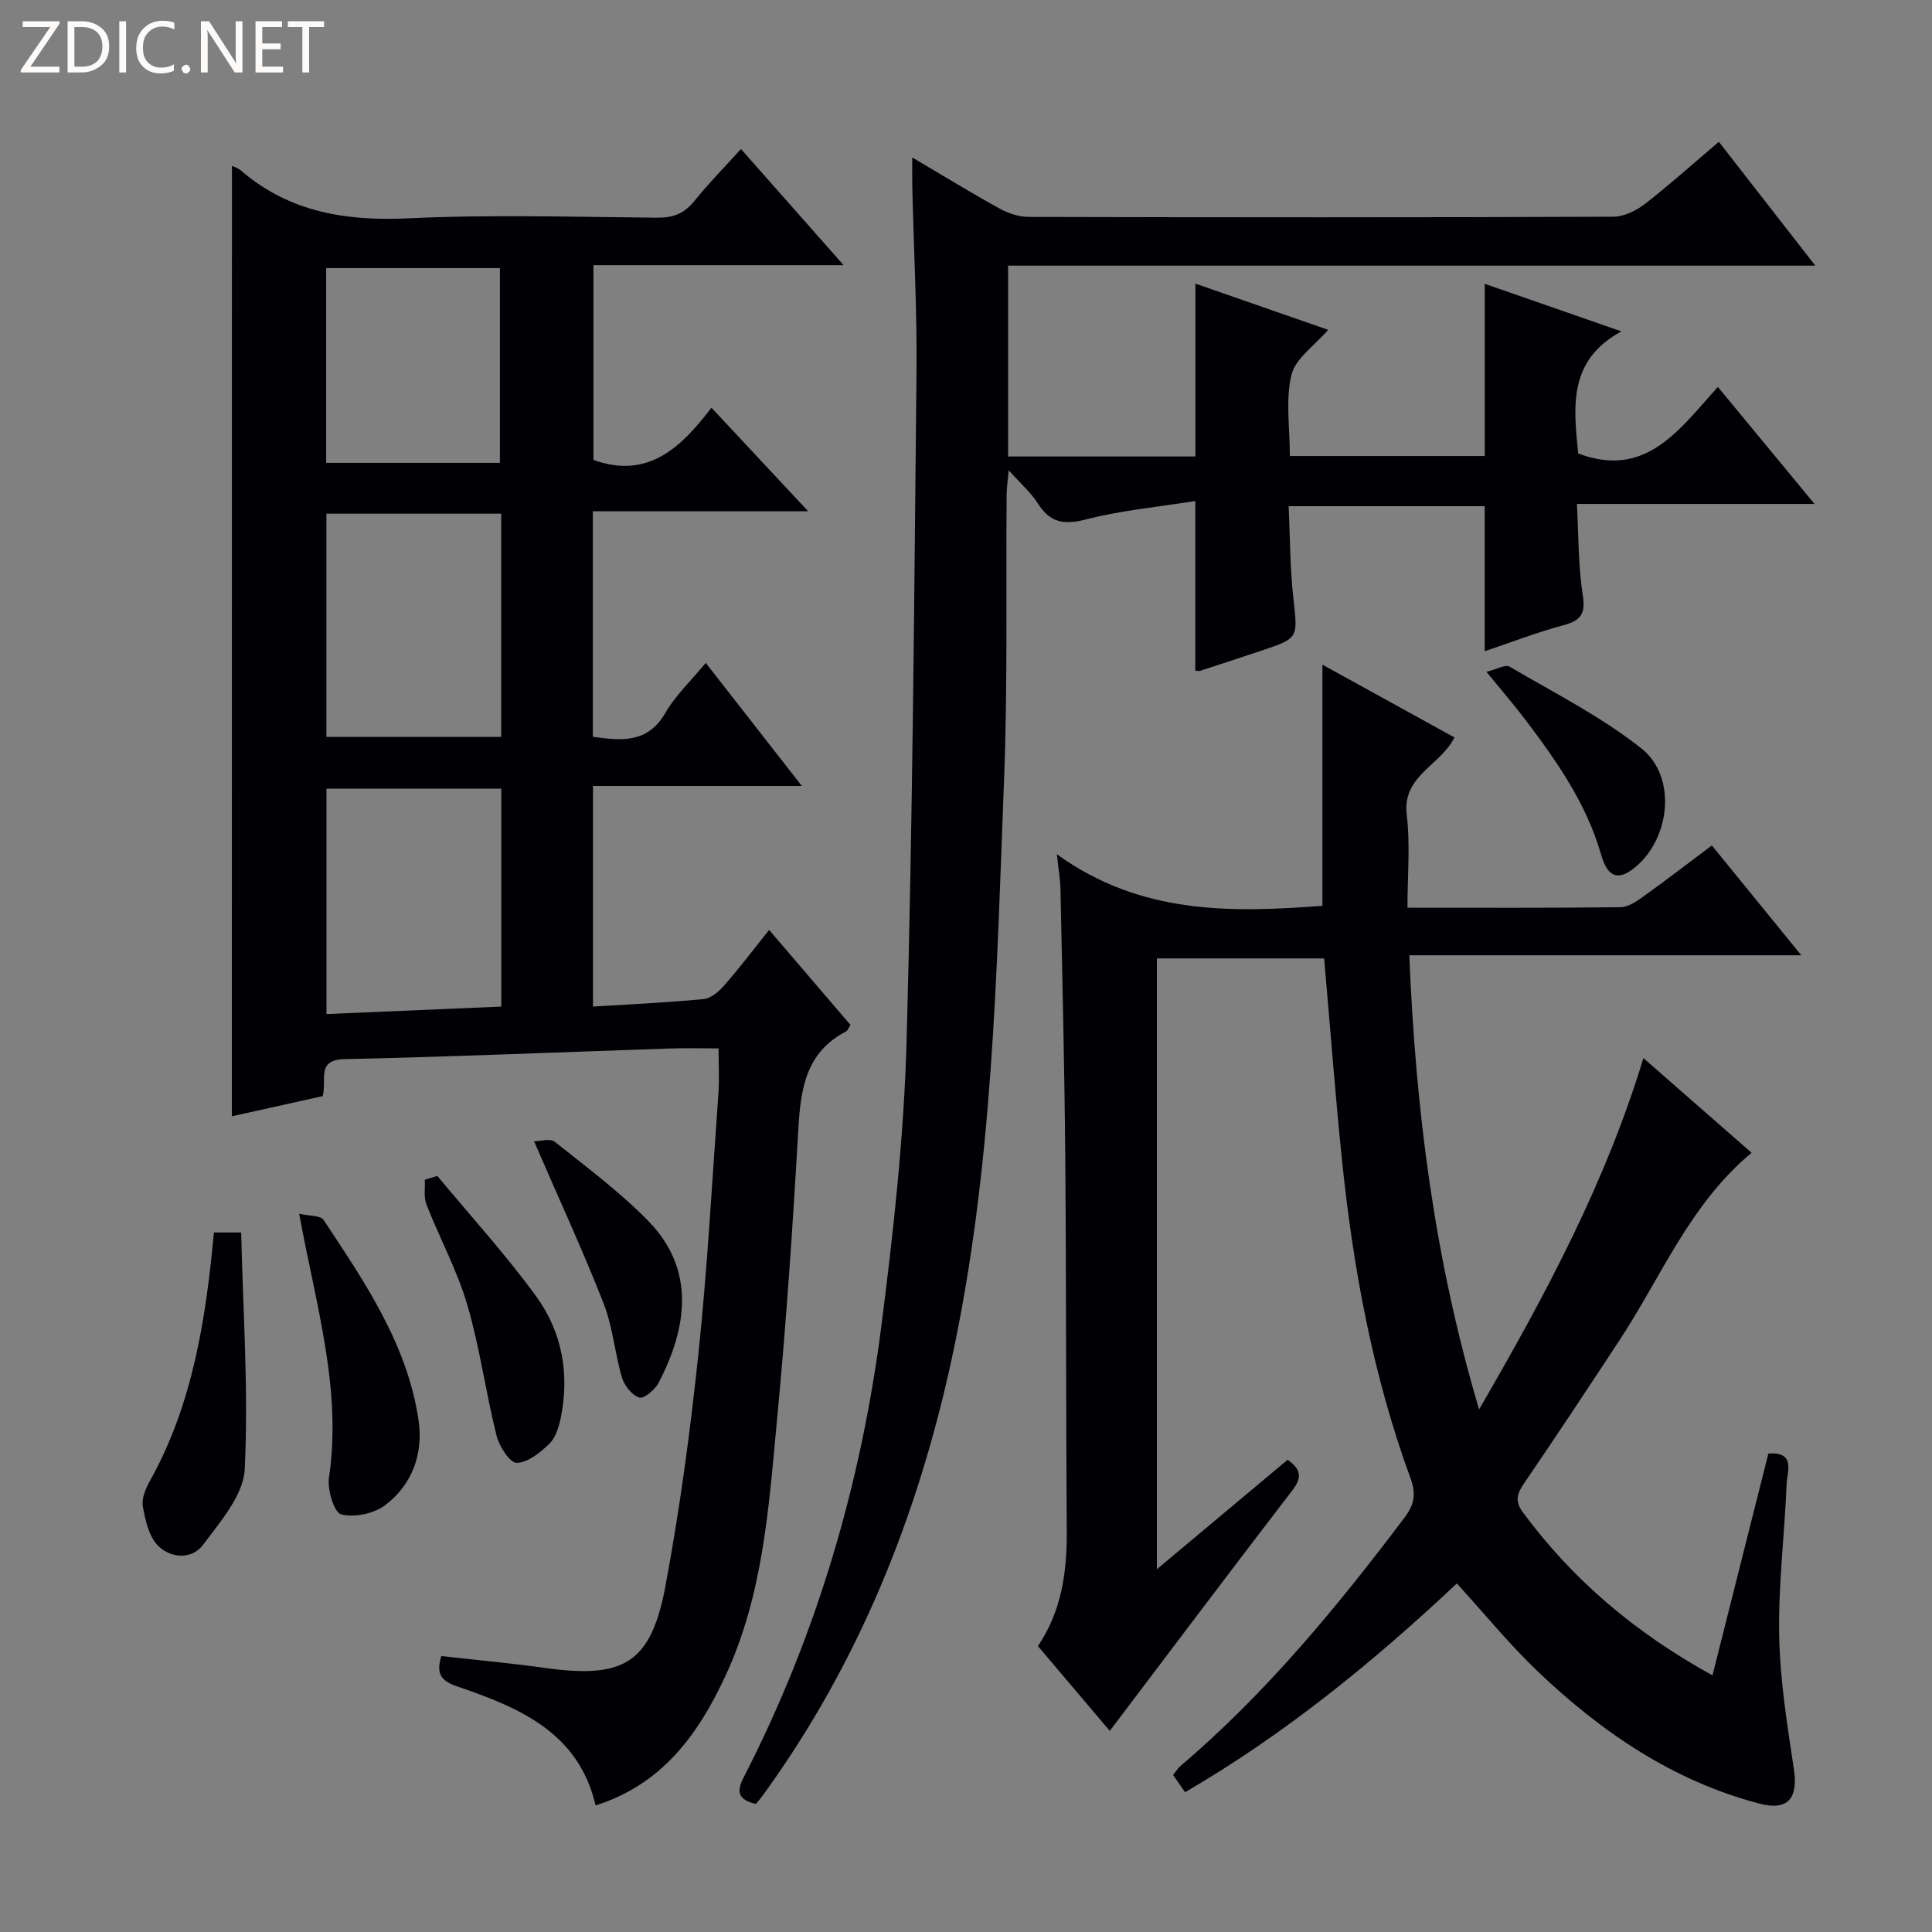<svg enable-background="new 0 0 400 400" viewBox="0 0 400 400" xmlns="http://www.w3.org/2000/svg"><rect x="0" y="0" width="400" height="400" fill="#808080" stroke="none"/><g fill="#fcfbfa"><path d="m12.4 4.8-6.1 9h6v1.2h-8v-.5l6.1-8.9h-5.7v-1.2h7.6v.4z"/><path d="m14 15v-10.6h3c1.6 0 2.9.5 4 1.4s1.6 2.2 1.6 3.8-.5 3-1.6 3.9-2.4 1.5-4 1.5zm1.4-9.4v8.2h1.6c1.3 0 2.4-.4 3.1-1.1s1.1-1.8 1.1-3.1-.4-2.3-1.2-3-1.8-1-3.1-1z"/><path d="m26.1 4.4v10.6h-1.4v-10.6z"/><path d="m36.1 14.6c-.8.4-1.8.6-2.9.6-1.5 0-2.7-.5-3.6-1.4s-1.4-2.2-1.4-3.8c0-1.7.5-3.1 1.5-4.1s2.3-1.6 3.9-1.6c1 0 1.8.1 2.5.4v1.4c-.8-.4-1.6-.6-2.5-.6-1.2 0-2.1.4-2.9 1.2s-1.1 1.8-1.1 3.2c0 1.3.3 2.3 1 3s1.6 1.1 2.7 1.1c1 0 2-.2 2.7-.7v1.3z"/><path d="m37.6 14.3c0-.2.1-.5.3-.6s.4-.3.6-.3c.3 0 .5.1.6.3s.3.4.3.6-.1.4-.3.6-.4.3-.6.3c-.3 0-.5-.1-.6-.3s-.3-.4-.3-.6z"/><path d="m50.2 15h-1.6l-5.3-8.2c-.2-.2-.3-.5-.4-.7 0 .2.1.7.1 1.5v7.4h-1.4v-10.6h1.7l5.2 8.1c.2.4.4.6.4.7 0-.3-.1-.8-.1-1.5v-7.3h1.4z"/><path d="m58.6 15h-5.7v-10.6h5.5v1.2h-4.1v3.4h3.8v1.2h-3.8v3.6h4.3z"/><path d="m67.1 5.6h-3.1v9.4h-1.4v-9.4h-3v-1.2h7.5z"/></g><path d="m48.02 34.34c.35.17 1.2.4 1.8.92 10.07 8.67 21.76 10.55 34.76 9.94 17.12-.81 34.32-.28 51.48-.13 3.29.03 5.6-.84 7.67-3.42 2.91-3.62 6.19-6.94 9.68-10.8 6.94 7.85 13.75 15.56 21.25 24.05-17.84 0-34.58 0-51.79 0v40.32c11.23 4.06 18.09-2.5 24.43-10.81 6.71 7.19 13.03 13.96 20.03 21.45-15.26 0-29.77 0-44.59 0v46.69c5.94.8 11.36 1.41 15.05-5.01 2.04-3.54 5.17-6.46 8.33-10.29 6.56 8.4 12.93 16.55 19.89 25.47-14.85 0-28.87 0-43.24 0v45.68c7.81-.49 15.41-.82 22.96-1.56 1.51-.15 3.15-1.59 4.25-2.86 3.15-3.61 6.05-7.44 9.26-11.45 5.84 6.83 11.34 13.25 16.84 19.67-.39.59-.56 1.17-.94 1.36-8.42 4.38-9.39 12.08-9.87 20.49-1.13 19.75-2.46 39.49-4.33 59.18-1.74 18.31-2.82 36.8-10.83 53.93-5.69 12.19-13.19 22.34-26.8 26.63-3.55-15.21-15.92-20.28-28.71-24.66-3.14-1.08-4.42-2.48-3.22-6.26 7.04.8 14.24 1.45 21.39 2.45 16.4 2.3 22.01-.94 25.01-16.99 2.98-15.96 5.15-32.11 6.84-48.27 1.87-17.85 2.83-35.79 4.12-53.7.21-2.94.03-5.91.03-9.3-3.51 0-6.79-.09-10.08.02-22.44.75-44.88 1.71-67.32 2.2-5.92.13-3.68 4.14-4.55 7.66-6.16 1.37-12.66 2.82-18.82 4.18.02-65.77.02-131.13.02-196.78zm55.75 72.01c-12.29 0-24.16 0-36.19 0v46.21h36.19c0-15.46 0-30.56 0-46.21zm.02 56.94c-12.32 0-24.22 0-36.2 0v46.66c12.32-.53 24.21-1.03 36.2-1.55 0-15.3 0-29.94 0-45.11zm-.29-67.46c0-13.85 0-27.2 0-40.32-12.32 0-24.2 0-35.97 0v40.32z" fill="#010105"/><path d="m354.55 346.87c3.94-15.65 7.74-30.71 11.57-45.92 5.73-.44 3.88 3.77 3.78 6.31-.42 10.46-1.74 20.92-1.54 31.36.17 9.24 1.66 18.48 3.04 27.65.92 6.07-1.22 8.7-7.17 7.14-17.84-4.69-32.6-14.75-45.75-27.26-5.88-5.59-11.03-11.93-16.86-18.31-17.15 16.12-35.48 31.13-56.27 43.22-.86-1.24-1.61-2.32-2.47-3.57.53-.66.95-1.37 1.55-1.88 17.74-15.1 32.43-32.94 46.39-51.45 2.01-2.67 2.4-4.85 1.21-8.11-7.75-21.16-11.83-43.17-14.15-65.51-1.44-13.87-2.47-27.78-3.73-42.11-11.2 0-22.74 0-34.63 0v126.46c9.42-7.88 18.25-15.28 27.07-22.66 2.78 1.98 3.03 3.66 1 6.3-12.66 16.47-25.14 33.08-37.82 49.83-4.54-5.36-9.66-11.39-14.88-17.55 4.95-7.34 6.03-15.43 5.97-23.9-.18-25.82-.09-51.65-.31-77.47-.15-18.48-.62-36.95-.99-55.42-.04-1.79-.36-3.58-.74-7.15 17.37 12.53 36.15 12.09 54.97 10.67 0-16.53 0-33.04 0-49.93 9 4.96 18.11 9.98 27.34 15.07-2.91 5.85-10.87 7.9-9.88 16.05.75 6.2.15 12.55.15 19.2 15.15 0 29.62.07 44.09-.1 1.61-.02 3.36-1.22 4.78-2.24 4.72-3.38 9.31-6.92 14.15-10.55 6.12 7.51 11.99 14.72 18.52 22.74-27.38 0-54 0-81.16 0 1.31 31.97 5.16 62.77 14.45 94.02 13.79-23.76 26.16-46.88 34.02-72.73 7.67 6.71 14.9 13.03 22.4 19.6-12.78 10.63-18.69 25.66-27.34 38.8-6.49 9.86-12.99 19.72-19.65 29.47-1.47 2.15-2.16 3.73-.39 6.13 10.35 14.04 23.29 24.98 39.28 33.8z" fill="#010105"/><path d="m156.52 373.49c-3.71-.87-4.1-2.5-2.56-5.49 15.2-29.56 24.39-61.03 28.57-93.88 2.48-19.43 4.63-39.01 5.17-58.57 1.27-46.1 1.58-92.22 2.05-138.34.13-12.8-.57-25.61-.87-38.42-.04-1.77-.01-3.55-.01-6.19 6.48 3.82 12.23 7.36 18.14 10.61 1.79.99 4.01 1.7 6.03 1.7 40.32.1 80.65.12 120.97-.04 2.21-.01 4.75-1.25 6.57-2.66 5.11-3.96 9.92-8.3 15.29-12.85 6.57 8.43 12.93 16.59 19.97 25.64-56.38 0-111.59 0-167.12 0v39.51h38.77c0-11.74 0-23.45 0-35.79 9.1 3.17 18.2 6.34 27.49 9.57-2.8 3.26-6.77 5.91-7.6 9.32-1.25 5.19-.33 10.9-.33 16.8h40.35c0-11.82 0-23.51 0-35.65 9.17 3.19 18.21 6.34 28.3 9.85-11.17 6.04-9.87 15.78-8.96 25.27 14.03 5.31 20.92-4.93 28.93-13.77 6.66 8.07 12.95 15.69 20 24.22-16.94 0-32.79 0-49.19 0 .37 6.73.27 12.87 1.21 18.85.61 3.89-.35 5.29-3.98 6.26-5.56 1.5-10.97 3.59-16.32 5.39 0-10.08 0-19.86 0-30.03-13.15 0-26.54 0-40.59 0 .3 6.45.28 12.75.97 18.97.92 8.35 1.16 8.33-6.55 10.92-4.25 1.42-8.5 2.82-12.76 4.2-.29.1-.65-.02-.98-.04 0-11.25 0-22.5 0-35.12-7.59 1.21-15.32 1.92-22.73 3.83-4.6 1.18-7.4.58-9.9-3.37-1.4-2.2-3.46-3.98-6.01-6.82-.21 2.36-.42 3.69-.43 5.03-.16 19.66.23 39.34-.53 58.97-1.55 40.17-2.29 80.45-10.84 119.99-7.04 32.52-19.23 62.87-38.84 89.99-.47.69-1.02 1.31-1.68 2.14z" fill="#010105"/><path d="m61.94 251.29c2.06.48 4.42.31 5.06 1.29 8.5 12.86 17.31 25.69 19.65 41.4 1.03 6.92-1.26 13.39-6.92 17.66-2.33 1.75-6.36 2.6-9.1 1.89-1.46-.38-2.89-5.12-2.52-7.63 2.71-18.24-2.66-35.47-6.17-54.61z" fill="#010105"/><path d="m44.29 255.17h5.64c.39 16.48 1.53 32.79.74 49-.26 5.38-5.05 10.86-8.62 15.66-2.34 3.14-6.76 2.82-9.37.15-1.88-1.92-2.6-5.28-3.11-8.12-.29-1.61.58-3.65 1.44-5.2 8.88-15.91 11.59-33.39 13.28-51.49z" fill="#010105"/><path d="m90.54 243.46c6.87 8.28 14.16 16.27 20.48 24.95 5.34 7.34 6.93 16.04 5.09 25.08-.39 1.91-1.04 4.12-2.35 5.39-1.88 1.84-4.46 3.94-6.78 3.99-1.4.03-3.63-3.43-4.18-5.65-2.24-8.98-3.46-18.23-6.06-27.09-2.09-7.12-5.71-13.77-8.44-20.72-.6-1.53-.26-3.43-.35-5.16.87-.26 1.73-.52 2.59-.79z" fill="#010105"/><path d="m110.57 236.29c1.25 0 3.33-.66 4.29.11 6.61 5.26 13.46 10.36 19.34 16.37 9.72 9.93 8.24 21.85 2.15 33.54-.74 1.42-3.05 3.35-3.98 3.05-1.52-.49-3.09-2.46-3.59-4.12-1.5-5.06-1.9-10.51-3.81-15.38-4.34-11.06-9.33-21.85-14.4-33.57z" fill="#010105"/><path d="m307.75 139.09c2.14-.52 3.92-1.58 4.79-1.07 9.25 5.43 18.96 10.33 27.3 16.94 7.62 6.04 5.9 19.51-2.1 25.21-3.97 2.83-5.46-.49-6.29-3.36-3.02-10.45-9.09-19.13-15.51-27.63-2.3-3.04-4.8-5.93-8.19-10.09z" fill="#010105"/></svg>